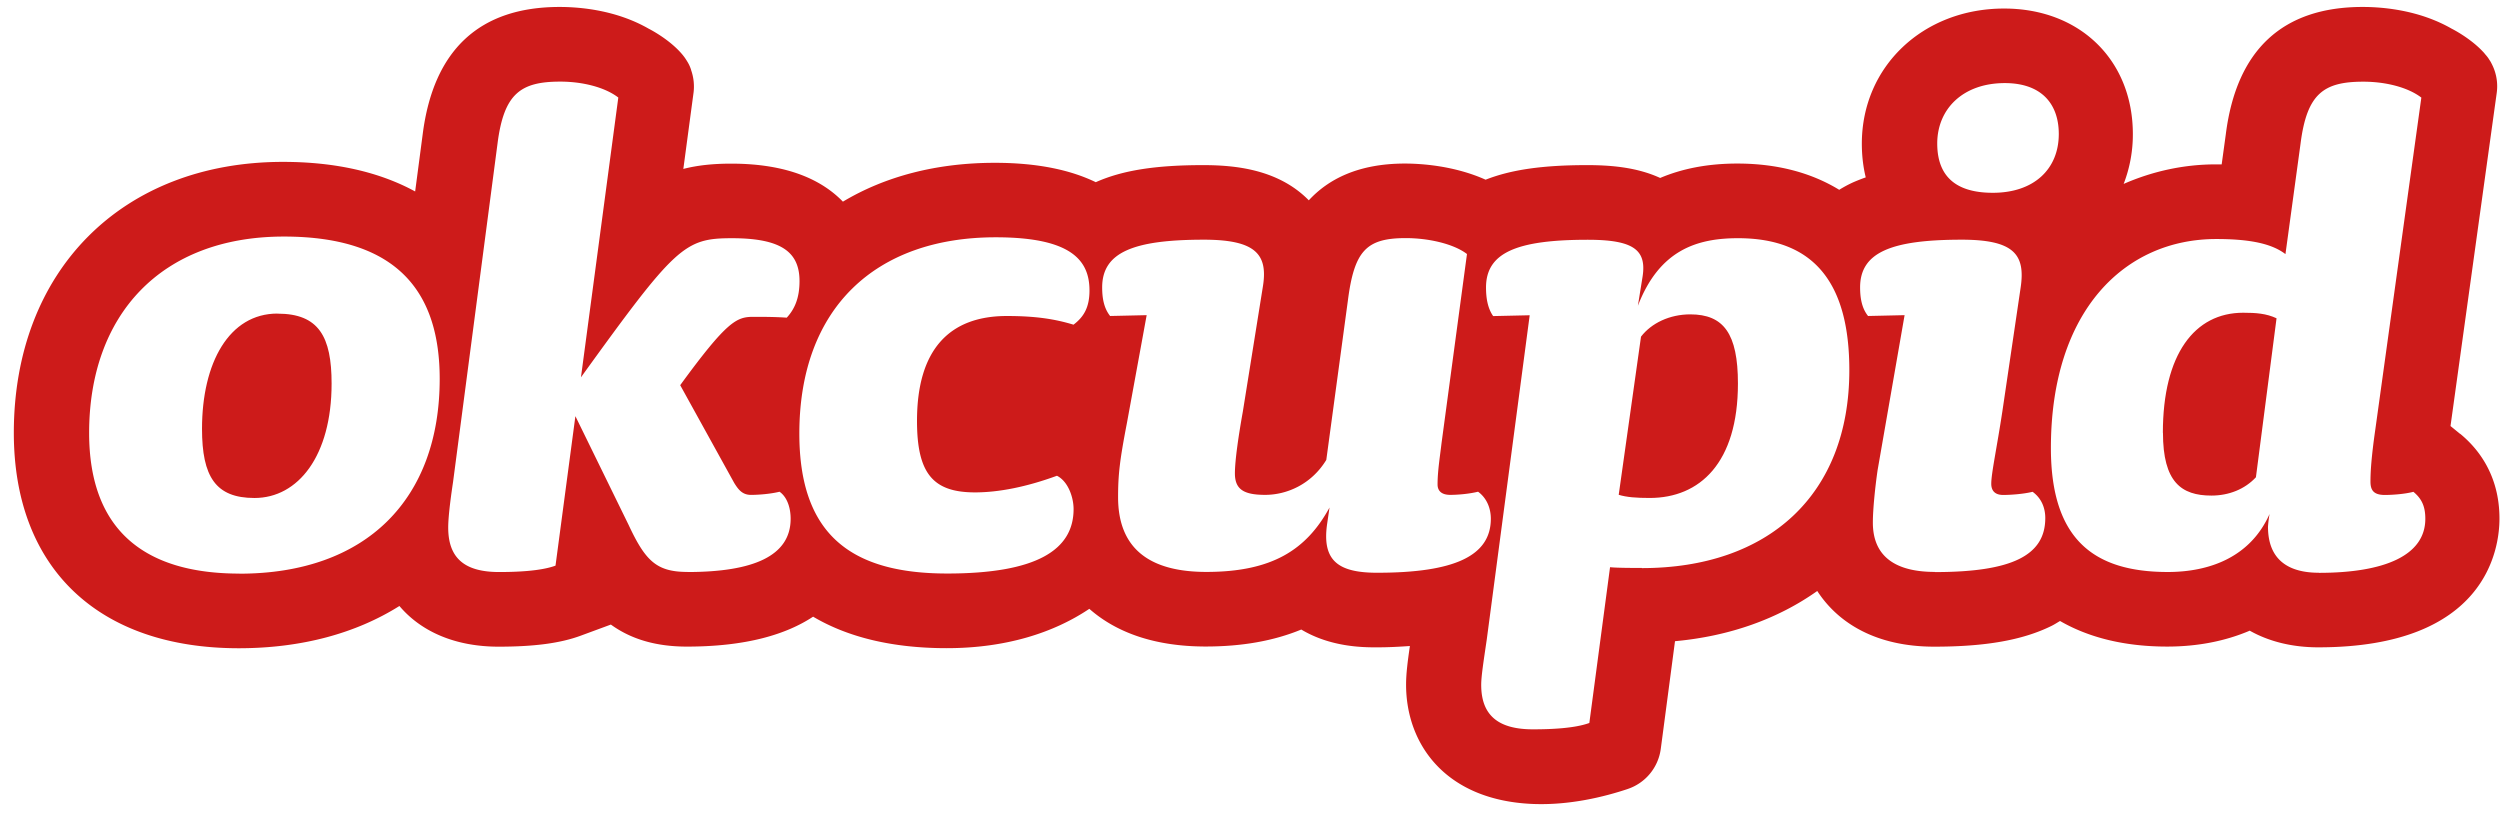 <svg fill="none" height="55" width="169" xmlns="http://www.w3.org/2000/svg"><g clip-rule="evenodd" fill="#cd1b1a" fill-rule="evenodd"><path d="m114.264 21.251c-1.395 0-2.632.594-3.332 1.507l-1.507 10.691c.538.163 1.182.213 2.095.213 3.382 0 5.964-2.363 5.964-7.734 0-3.383-.969-4.677-3.226-4.677zm31.952 8.005c0 3.332 1.238 4.245 3.276 4.245 1.182 0 2.257-.431 3.008-1.238l1.394-10.747c-.694-.325-1.394-.375-2.257-.375-3.276 0-5.427 2.794-5.427 8.115zm-127.457-8.059c-3.277 0-5.103 3.332-5.103 7.79 0 3.226.913 4.677 3.546 4.677 2.951 0 5.214-2.846 5.214-7.735 0-3.17-.863-4.727-3.657-4.727z"/><path d="m156.754 38.718c-2.044 0-3.438-.862-3.438-3.114a8.2 8.2 0 0 1 .106-.857c-1.288 2.901-4.033 3.92-6.878 3.92-4.996 0-7.903-2.2-7.903-8.378 0-9.298 4.996-14.131 11.18-14.131 2.307 0 3.763.32 4.676 1.02l1.02-7.467c.431-3.382 1.557-4.189 4.245-4.189 1.501 0 3.008.375 3.921 1.075l-3.114 22.454c-.269 1.882-.325 2.85-.325 3.495 0 .538.162.913.969.913.487 0 1.344-.056 1.932-.213.588.482.807 1.02.807 1.826 0 2.47-2.739 3.652-7.198 3.652zm-25.959-.056c-2.633 0-4.19-1.02-4.19-3.332 0-.913.157-2.42.32-3.546l1.825-10.479-2.47.056c-.431-.538-.537-1.238-.537-1.932 0-2.364 2.094-3.226 6.878-3.226 3.545 0 4.301 1.02 3.976 3.226l-1.238 8.384c-.375 2.47-.75 4.19-.75 4.89 0 .375.162.756.806.756.482 0 1.345-.056 1.989-.213.593.431.857 1.075.857 1.776 0 2.526-2.252 3.651-7.466 3.651v-.01zm4.727-33.045c2.526 0 3.652 1.45 3.652 3.44 0 2.363-1.664 3.976-4.459 3.976-1.988 0-3.758-.7-3.758-3.333 0-2.313 1.72-4.083 4.57-4.083zm-24.532 32.776c-.594 0-1.663 0-2.151-.05l-1.4 10.53c-1.019.375-2.688.43-3.814.43-2.363 0-3.495-.963-3.495-3.007 0-.594.163-1.613.375-3.064l2.902-21.921-2.47.056c-.376-.538-.482-1.238-.482-1.933 0-2.363 2.095-3.226 6.878-3.226 3.119 0 3.976.7 3.708 2.476l-.32 1.988c1.451-3.764 3.977-4.57 6.772-4.57 5.208 0 7.522 3.114 7.522 8.922 0 8.435-5.478 13.38-14.025 13.38v-.01zm-17.889.325c-2.632 0-3.758-.806-3.383-3.332l.157-1.076c-1.557 2.851-3.87 4.352-8.328 4.352-3.814 0-5.965-1.557-5.965-5.052 0-1.507.106-2.47.594-4.996l1.338-7.309-2.47.056c-.431-.538-.538-1.238-.538-1.932 0-2.364 2.095-3.226 6.878-3.226 3.546 0 4.352 1.02 3.977 3.226l-1.344 8.384c-.27 1.507-.538 3.277-.538 4.19 0 1.075.594 1.45 2.044 1.45s3.12-.7 4.134-2.363l1.456-10.748c.431-3.383 1.238-4.246 3.92-4.246 1.507 0 3.22.376 4.134 1.076l-1.72 12.786c-.106.913-.268 1.882-.268 2.795 0 .376.212.7.856.7.482 0 1.238-.056 1.882-.213.594.432.863 1.132.863 1.826 0 2.52-2.47 3.652-7.684 3.652zm-20.527-16.768c-1.232-.375-2.526-.588-4.514-.588-3.87 0-6.071 2.257-6.071 7.09 0 3.546 1.075 4.834 3.92 4.834 1.613 0 3.495-.375 5.54-1.125.75.375 1.125 1.45 1.125 2.257 0 2.739-2.47 4.352-8.541 4.352-6.503 0-9.998-2.633-9.998-9.46 0-8.491 5.159-13.269 13.274-13.269 5.108 0 6.34 1.557 6.34 3.596 0 1.131-.375 1.776-1.075 2.308zm-26.1 16.713c-2.094 0-2.845-.75-3.976-3.17l-3.602-7.36-1.344 10.104c-1.02.376-2.688.432-3.814.432-2.363 0-3.439-.964-3.439-3.008 0-.588.107-1.613.325-3.064l3.008-22.89c.43-3.383 1.557-4.19 4.245-4.19 1.501 0 3.008.376 3.92 1.076l-2.525 18.914c6.396-8.866 6.984-9.404 10.21-9.404 3.383 0 4.565.969 4.565 2.901 0 1.126-.32 1.882-.863 2.47-.806-.056-1.613-.056-2.257-.056-1.126 0-1.77.269-4.946 4.62l3.652 6.61c.269.431.538.806 1.132.806.481 0 1.288-.056 1.932-.213.537.376.75 1.132.75 1.826 0 2.52-2.526 3.602-6.984 3.602zm-30.294.112c-6.128 0-10.155-2.688-10.155-9.51 0-7.953 4.834-13.274 13.168-13.274 7.79 0 10.53 3.87 10.53 9.622 0 8.116-4.946 13.168-13.543 13.168zm150.124-9.443-.65-.532 2.985-21.518.14-1.003a3.29 3.29 0 0 0 -.257-1.792c-.034-.073-.067-.146-.107-.219a1.845 1.845 0 0 0 -.067-.123c-.033-.05-.067-.1-.101-.157a2.22 2.22 0 0 0 -.224-.29c-.05-.062-.1-.124-.157-.186-.005-.005-.011-.016-.022-.022-.874-.935-2.1-1.546-2.111-1.551-2.196-1.261-4.643-1.469-6.016-1.469-5.41 0-8.53 2.896-9.252 8.603l-.28 2.039h-.409c-2.089 0-4.212.442-6.217 1.321a9.265 9.265 0 0 0 .622-3.366c0-5.001-3.579-8.49-8.704-8.49-5.483 0-9.617 3.926-9.617 9.134 0 .807.09 1.569.264 2.28-.303.106-.6.224-.88.347a8.472 8.472 0 0 0 -.913.493c-1.887-1.154-4.195-1.775-6.889-1.775-2.055 0-3.775.364-5.214.974-1.607-.74-3.405-.868-4.946-.868-2.996 0-5.136.308-6.855.986-2.134-.958-4.408-1.092-5.45-1.092-3.175 0-5.197 1.07-6.502 2.486-2.078-2.122-5.046-2.38-7.147-2.38-3.231 0-5.472.358-7.253 1.154-1.635-.79-3.83-1.31-6.822-1.31-3.982 0-7.449.935-10.272 2.626-1.394-1.44-3.702-2.57-7.555-2.57-1.221 0-2.28.111-3.232.358l.555-4.15.134-.997a3.347 3.347 0 0 0 -.162-1.53c-.006-.022-.006-.033-.011-.055a1.55 1.55 0 0 1 -.034-.09c-.006-.017-.017-.04-.022-.056a2.38 2.38 0 0 0 -.18-.359 4.474 4.474 0 0 0 -.224-.341c-.017-.023-.039-.045-.056-.073-.873-1.098-2.346-1.831-2.346-1.831-2.196-1.26-4.643-1.468-6.016-1.468-5.416 0-8.53 2.896-9.258 8.603l-.51 3.87c-2.391-1.305-5.382-2-8.922-2-10.888-.004-18.208 7.355-18.208 18.316 0 9.118 5.685 14.562 15.206 14.562 4.24 0 7.92-1.008 10.86-2.856 1.479 1.748 3.798 2.75 6.699 2.75 2.42 0 4.19-.235 5.562-.745l2.033-.75c1.265.918 2.912 1.49 5.141 1.49 4.038 0 6.732-.835 8.53-2.023 2.364 1.4 5.388 2.129 9.029 2.129 4.016 0 7.242-1.047 9.644-2.66 1.748 1.54 4.302 2.548 7.87 2.548 2.453 0 4.598-.381 6.457-1.148 2.005 1.204 4.229 1.204 5.097 1.204.8 0 1.54-.04 2.246-.09-.157 1.076-.258 1.877-.258 2.616 0 4.01 2.65 7.807 8.541 8.06 2.498.106 4.856-.482 6.436-1.009a3.318 3.318 0 0 0 2.24-2.705l.146-1.098.817-6.189c3.731-.341 6.985-1.529 9.617-3.394 1.417 2.185 3.999 3.764 7.908 3.764 3.462 0 5.977-.442 7.92-1.4.207-.101.392-.224.583-.336 1.96 1.131 4.385 1.73 7.247 1.73 2.05 0 3.926-.37 5.578-1.075 1.289.728 2.862 1.126 4.632 1.126 11.37 0 12.249-6.665 12.249-8.704 0-2.94-1.445-4.738-2.655-5.73z"/></g></svg>
